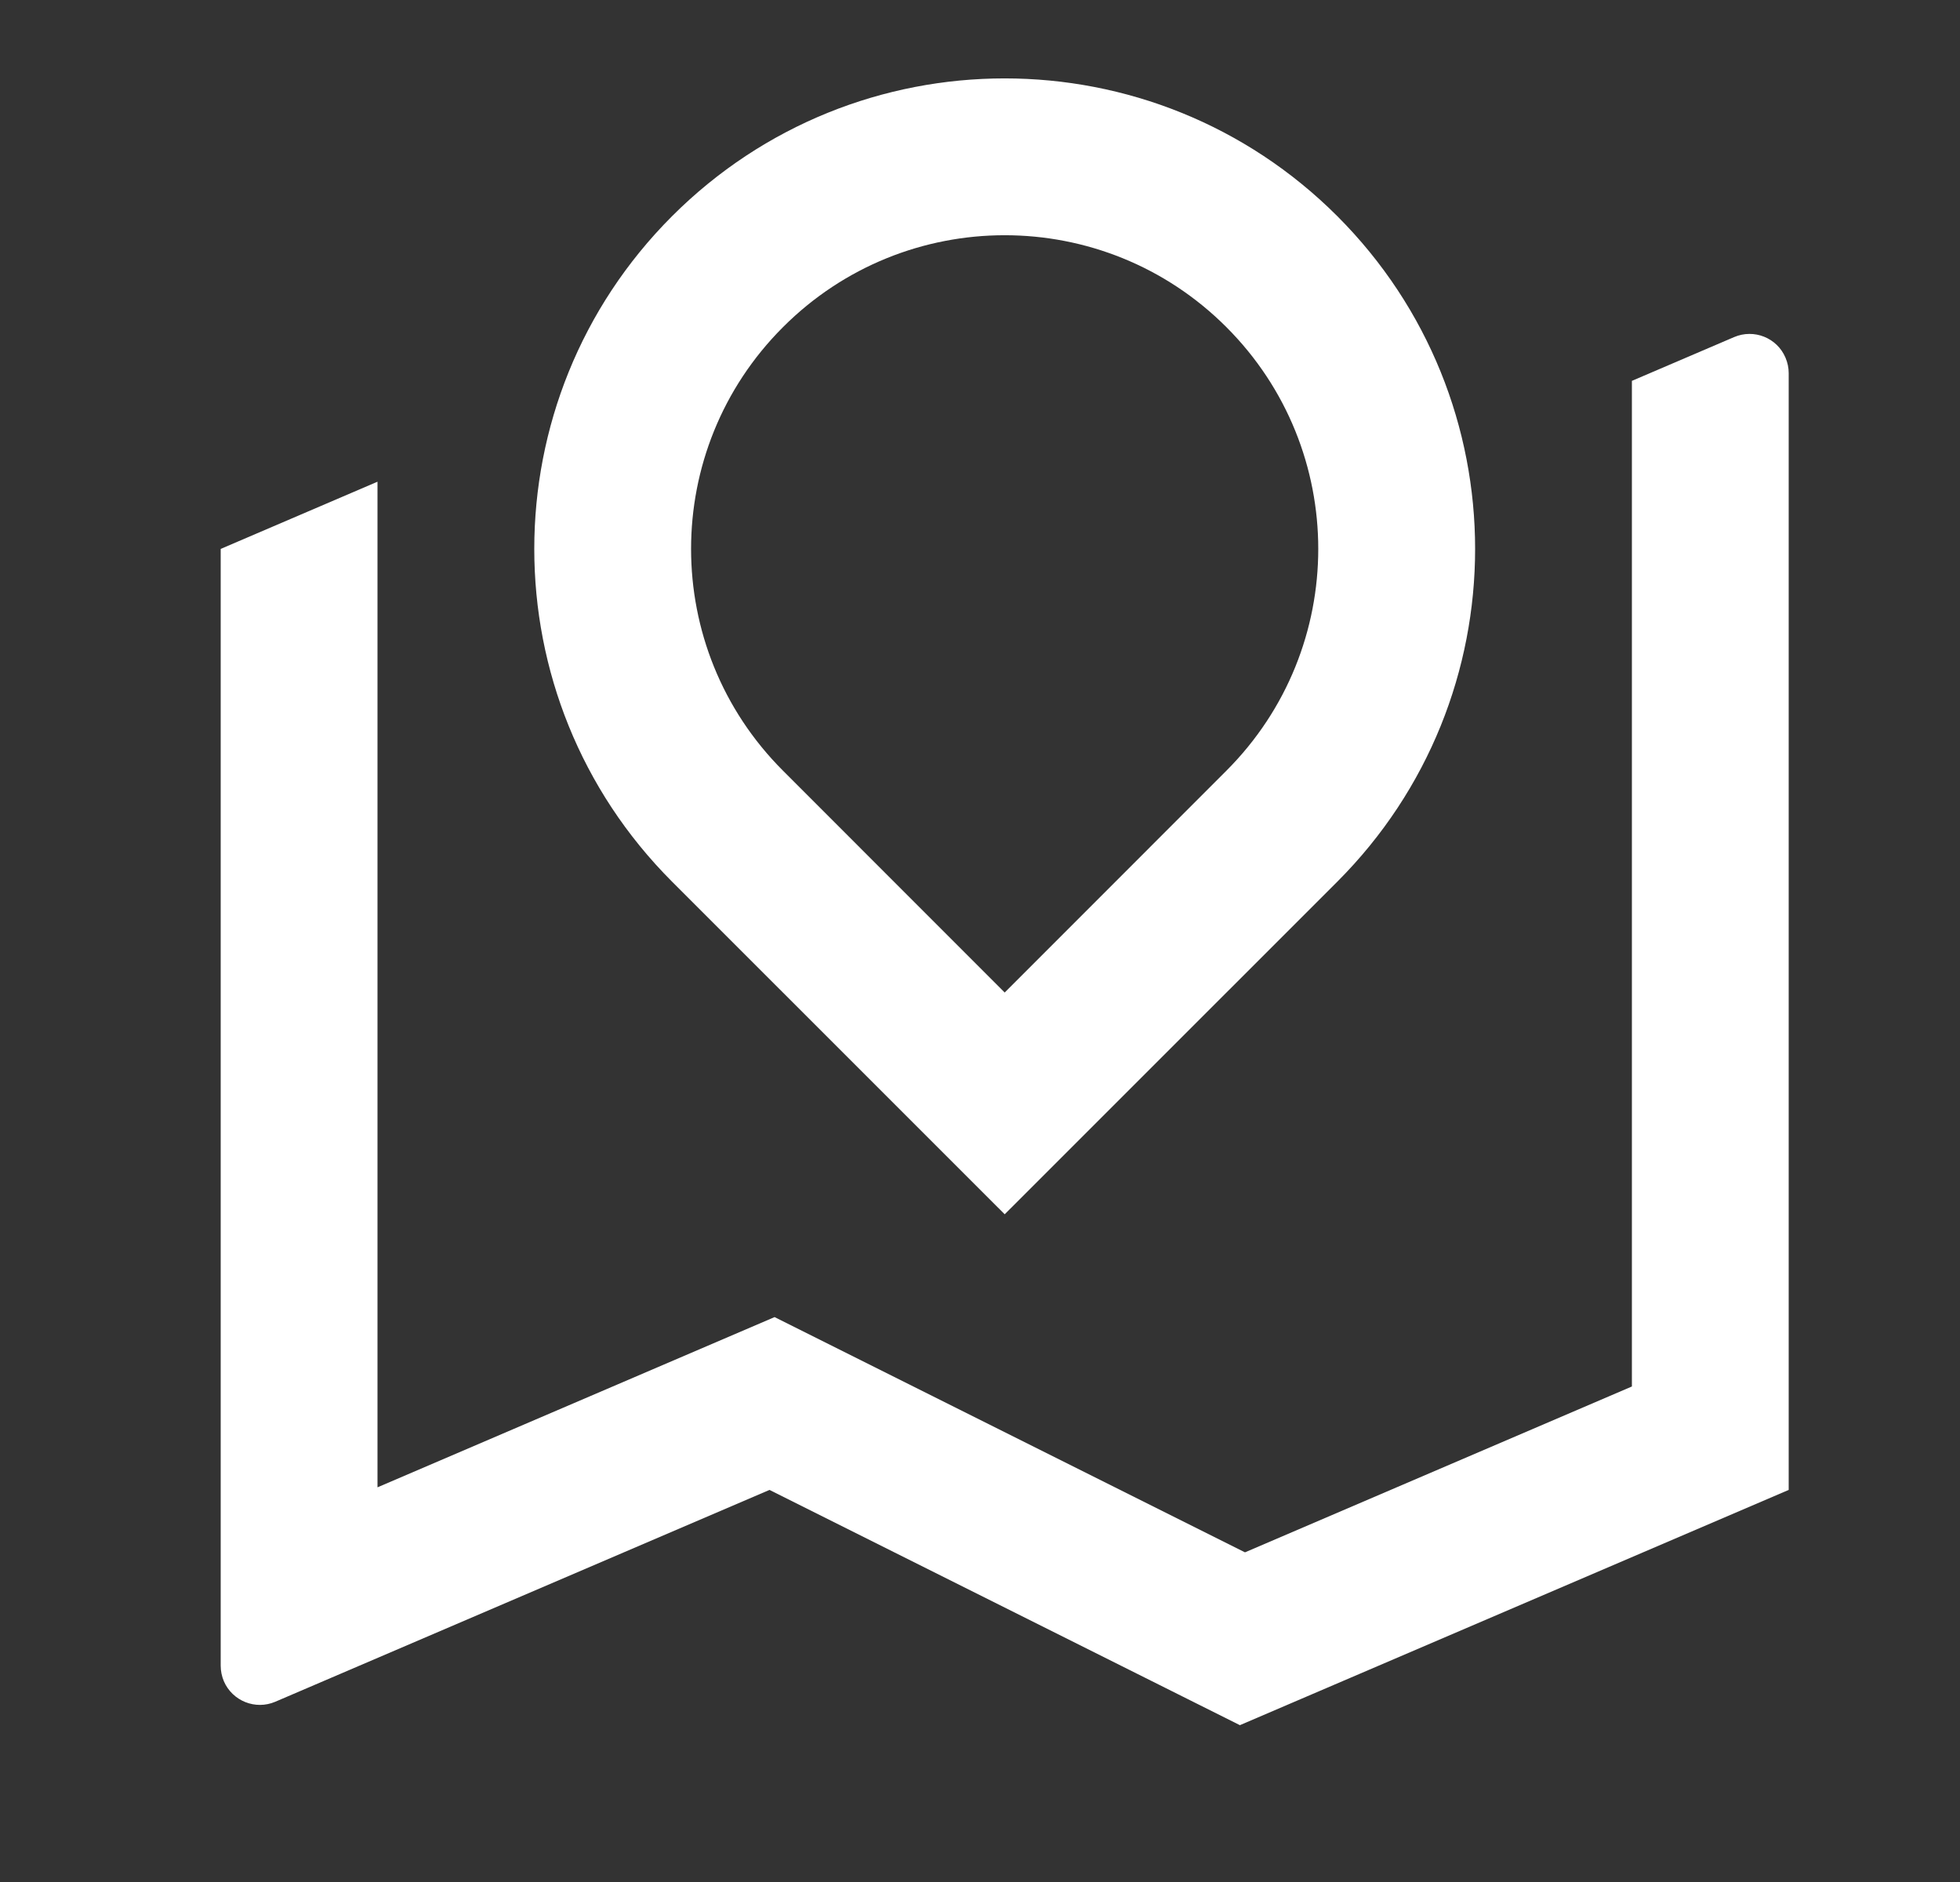 <?xml version="1.0" encoding="UTF-8"?> <svg xmlns="http://www.w3.org/2000/svg" width="25" height="24" viewBox="0 0 25 24" fill="none"><rect x="0" y="0" width="25" height="24" fill="#333333" stroke="none"/><path d="M4.815 6.143V18.967L9.88 16.796L15.88 19.796L20.815 17.681V4.857L22.118 4.299C22.372 4.19 22.666 4.307 22.774 4.561C22.801 4.624 22.815 4.691 22.815 4.758V19L15.815 22L9.815 19L3.512 21.701C3.258 21.81 2.964 21.692 2.855 21.439C2.829 21.377 2.815 21.309 2.815 21.242V7L4.815 6.143ZM17.058 11.243L12.815 15.485L8.572 11.243C6.229 8.899 6.229 5.101 8.572 2.757C10.915 0.414 14.714 0.414 17.058 2.757C19.401 5.101 19.401 8.899 17.058 11.243ZM12.815 12.657L15.643 9.828C17.205 8.266 17.205 5.734 15.643 4.172C14.081 2.609 11.549 2.609 9.987 4.172C8.424 5.734 8.424 8.266 9.987 9.828L12.815 12.657Z" fill="white"></path></svg> 